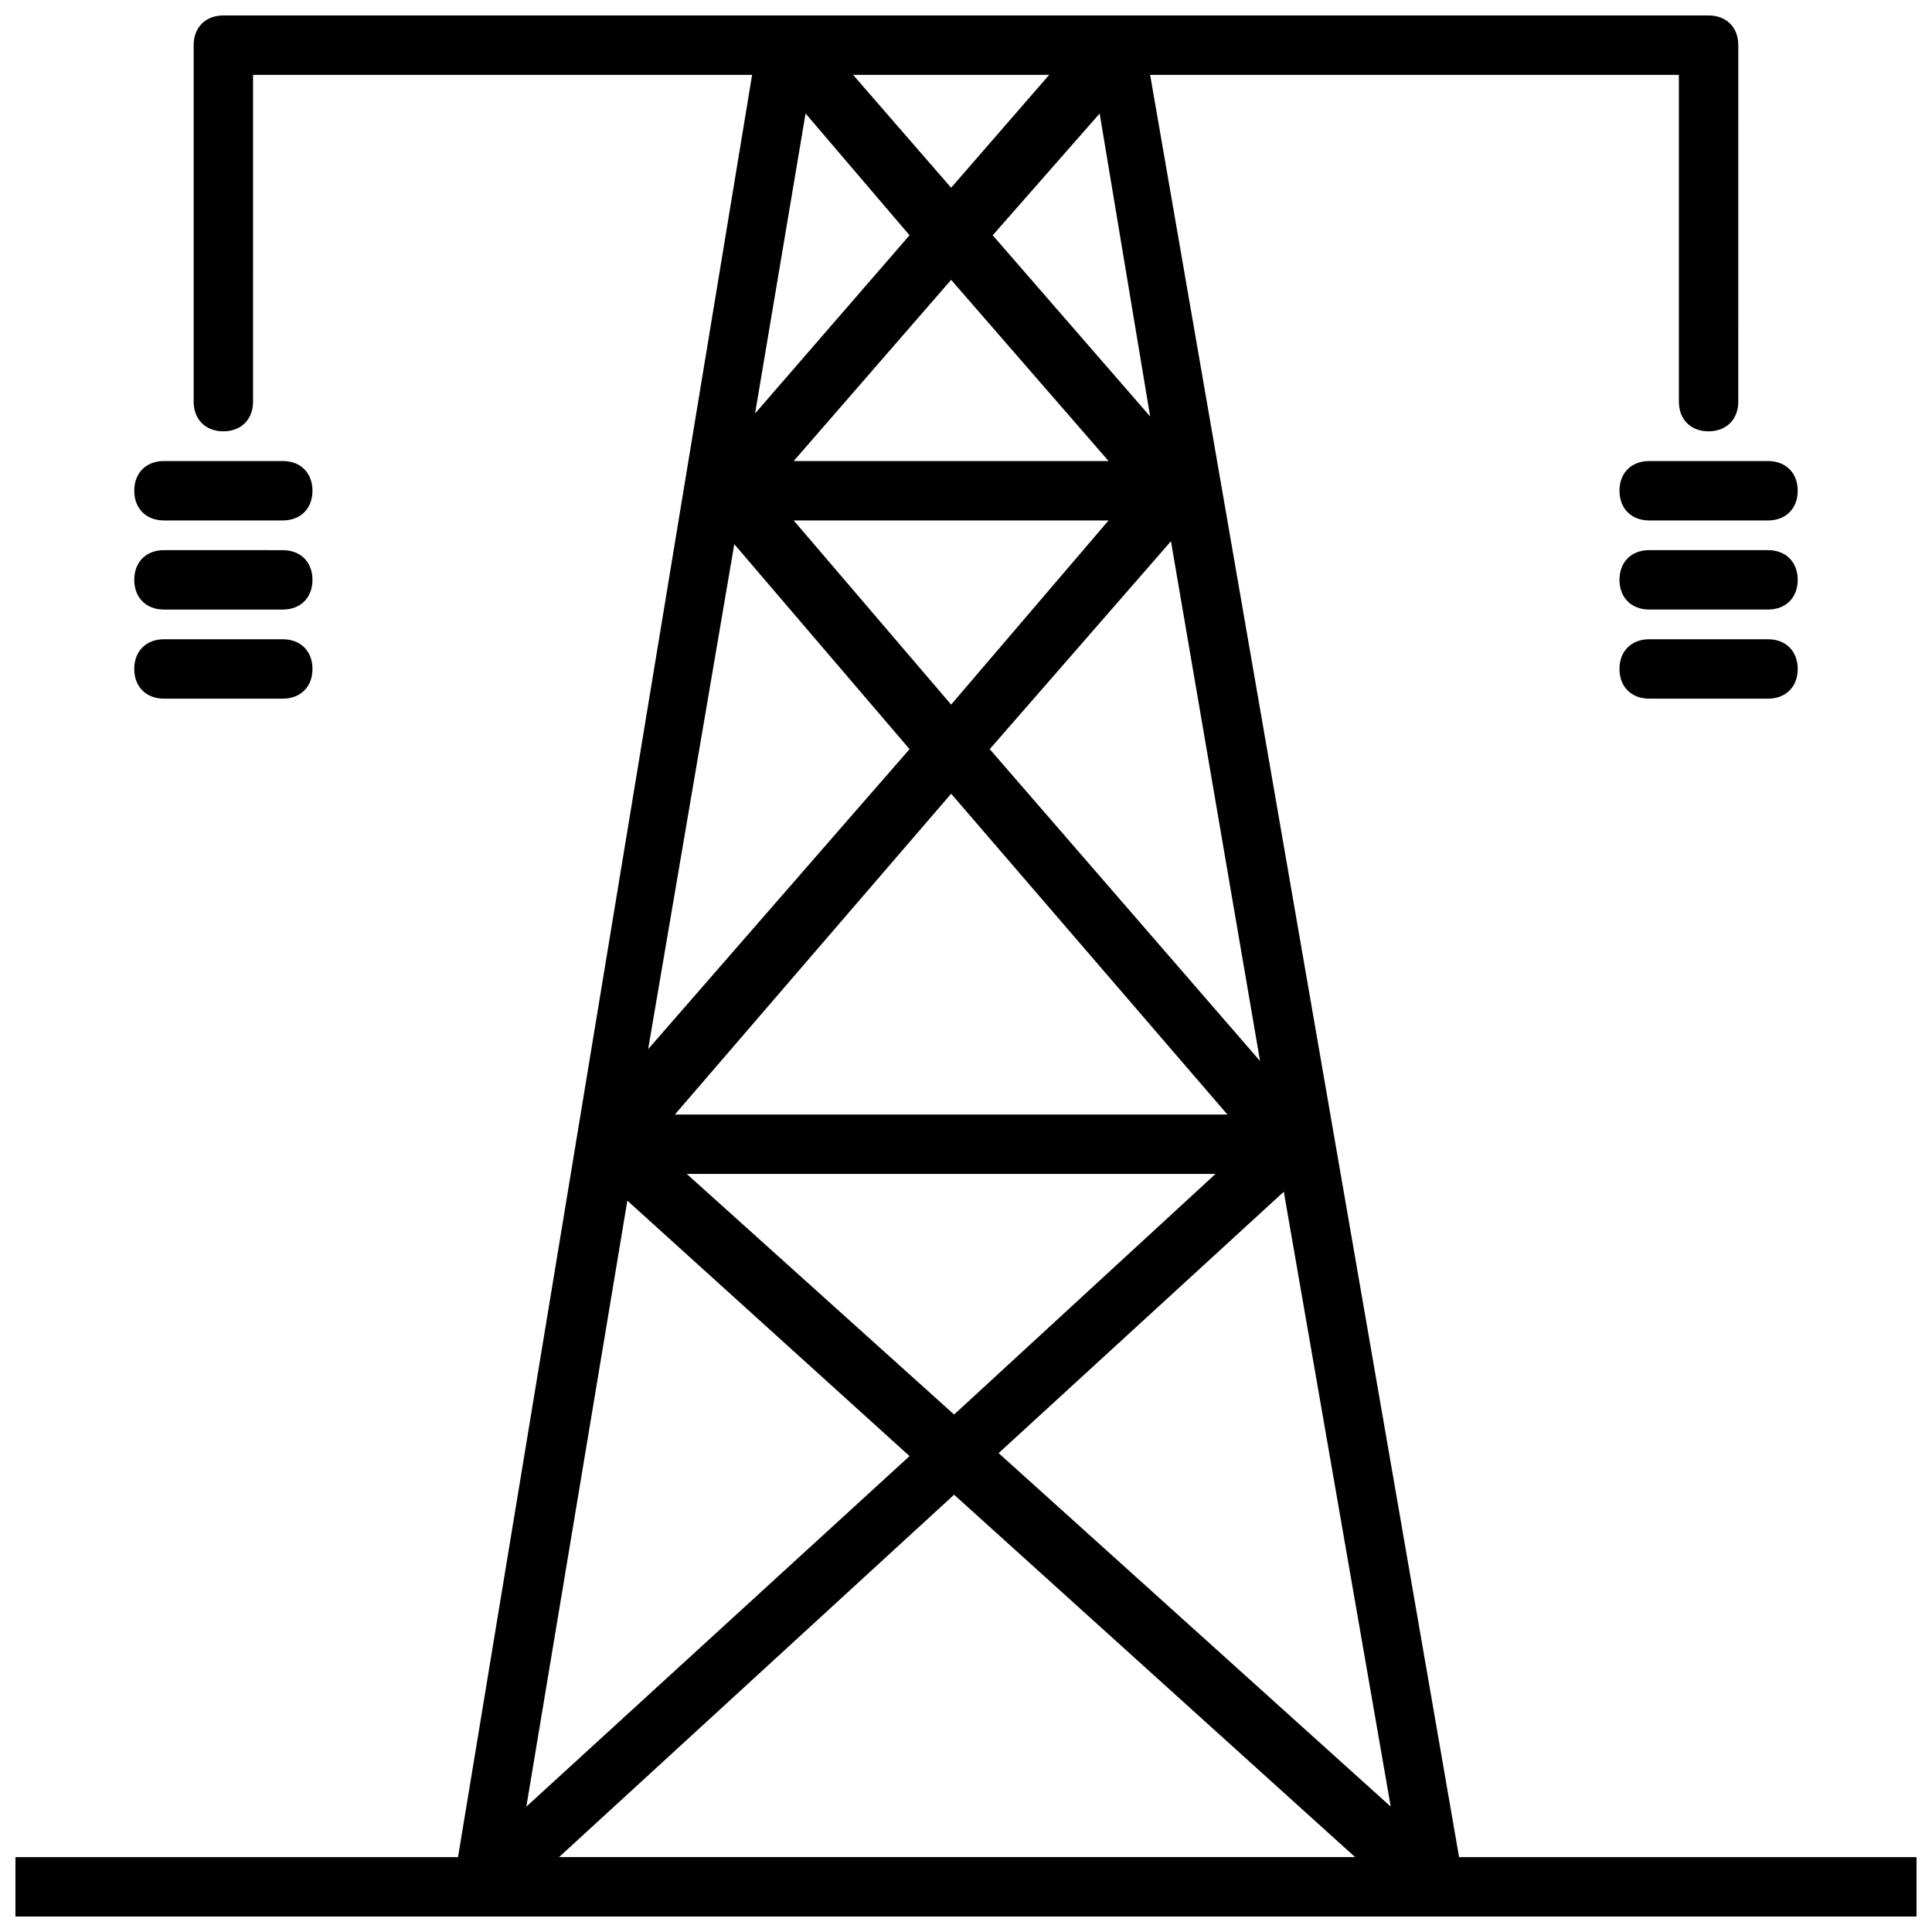 <?xml version="1.0" encoding="UTF-8"?>
<!-- Uploaded to: SVG Repo, www.svgrepo.com, Generator: SVG Repo Mixer Tools -->
<svg width="800px" height="800px" version="1.1" viewBox="144 144 512 512" xmlns="http://www.w3.org/2000/svg">
 <defs>
  <clipPath id="a">
   <path d="m148.09 148.09h503.81v503.81h-503.81z"/>
  </clipPath>
 </defs>
 <g clip-path="url(#a)">
  <path d="m448.8 163.84h140.12v86.594c0 4.723 3.148 7.871 7.871 7.871s7.871-3.148 7.871-7.871l0.004-94.465c0-4.723-3.148-7.871-7.871-7.871h-393.6c-4.723 0-7.875 3.148-7.875 7.871v94.465c0 4.723 3.148 7.871 7.871 7.871 4.723 0 7.871-3.148 7.871-7.871l0.004-86.594h132.25l-77.934 472.32-117.29 0.004v15.742h503.81v-15.742h-121.23zm5.512 123.59 23.617 137.76-71.637-82.656zm-131.46 151.93 73.211-85.02 73.211 85.02zm143.27 15.742-69.273 63.762-70.848-63.762zm-28.34-173.18-41.723 48.805-41.723-48.805zm-83.445-15.742 41.723-48.02 41.723 48.02zm94.465-11.809-41.723-48.02 28.34-32.273zm-26.766-90.531-25.977 29.914-25.977-29.914zm-64.551 10.234 27.551 32.273-40.934 47.23zm-18.891 114.14 46.445 54.316-69.273 79.508zm-28.34 173.97 74.785 67.699-101.55 92.891zm-18.105 173.97 104.7-96.039 106.27 96.039zm116.5-107.06 75.57-69.273 28.34 162.95z"/>
 </g>
 <path d="m187.45 281.92h31.488c4.723 0 7.871-3.148 7.871-7.871s-3.148-7.871-7.871-7.871h-31.488c-4.723 0-7.871 3.148-7.871 7.871s3.148 7.871 7.871 7.871z"/>
 <path d="m187.45 305.54h31.488c4.723 0 7.871-3.148 7.871-7.871 0-4.723-3.148-7.871-7.871-7.871l-31.488-0.004c-4.723 0-7.871 3.148-7.871 7.871 0 4.727 3.148 7.875 7.871 7.875z"/>
 <path d="m187.45 329.15h31.488c4.723 0 7.871-3.148 7.871-7.871s-3.148-7.871-7.871-7.871h-31.488c-4.723 0-7.871 3.148-7.871 7.871s3.148 7.871 7.871 7.871z"/>
 <path d="m612.54 266.18h-31.488c-4.723 0-7.871 3.148-7.871 7.871s3.148 7.871 7.871 7.871h31.488c4.723 0 7.871-3.148 7.871-7.871s-3.148-7.871-7.871-7.871z"/>
 <path d="m612.54 289.79h-31.488c-4.723 0-7.871 3.148-7.871 7.871s3.148 7.871 7.871 7.871h31.488c4.723 0 7.871-3.148 7.871-7.871s-3.148-7.871-7.871-7.871z"/>
 <path d="m612.54 313.41h-31.488c-4.723 0-7.871 3.148-7.871 7.871s3.148 7.871 7.871 7.871h31.488c4.723 0 7.871-3.148 7.871-7.871s-3.148-7.871-7.871-7.871z"/>
</svg>